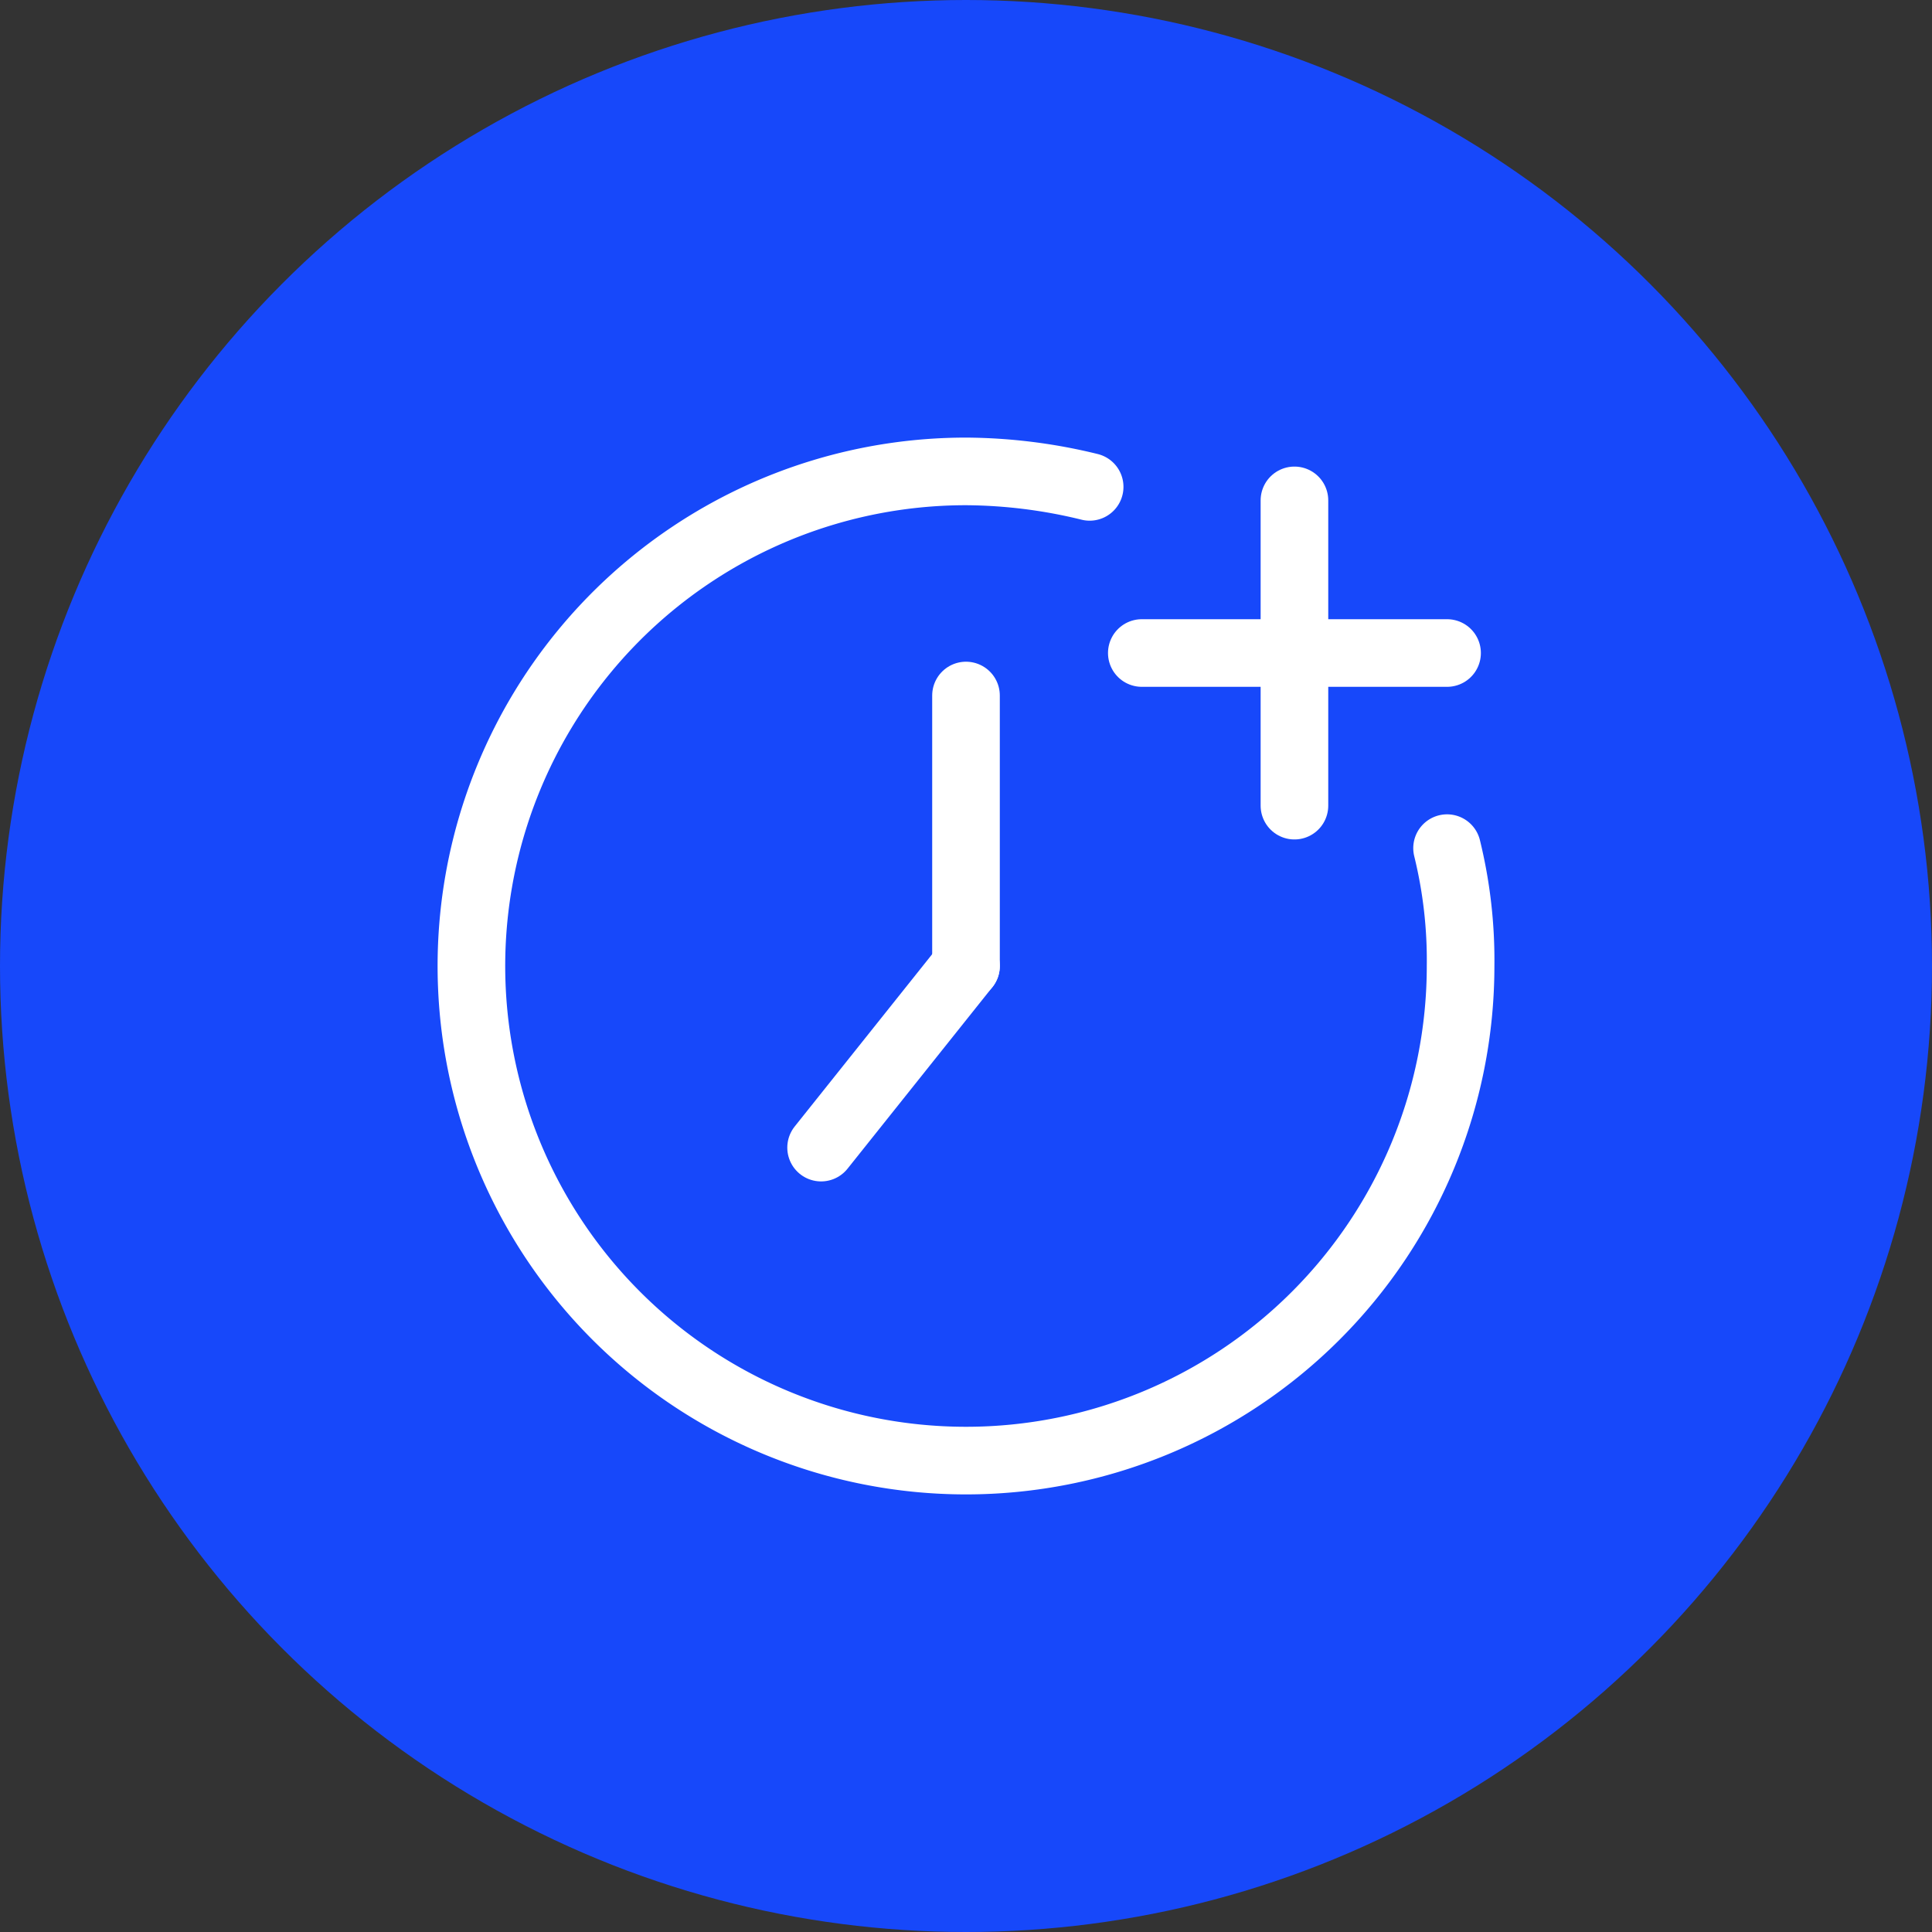 <svg id="Layer_1" data-name="Layer 1" xmlns="http://www.w3.org/2000/svg" viewBox="0 0 100 100"><rect x="0" y="0" width="100" height="100" fill="#333333" stroke="none"/><defs><style>.cls-1{fill:#1748fa;}.cls-2{fill:none;stroke:#fff;stroke-linecap:round;stroke-miterlimit:10;stroke-width:3.5px;}</style></defs><circle class="cls-1" cx="50" cy="50" r="50"/><line class="cls-2" x1="67" y1="41.7" x2="67" y2="25.9"/><line class="cls-2" x1="74.9" y1="33.8" x2="59.1" y2="33.8"/><path class="cls-2" d="M74.9,43.9a24.28,24.28,0,0,1,.7,6.1A25.6,25.6,0,1,1,50,24.4a27.36,27.36,0,0,1,6.4.8" transform="translate(0 0)"/><line class="cls-2" x1="50" y1="36" x2="50" y2="50"/><line class="cls-2" x1="42.5" y1="59.4" x2="50" y2="50"/></svg>